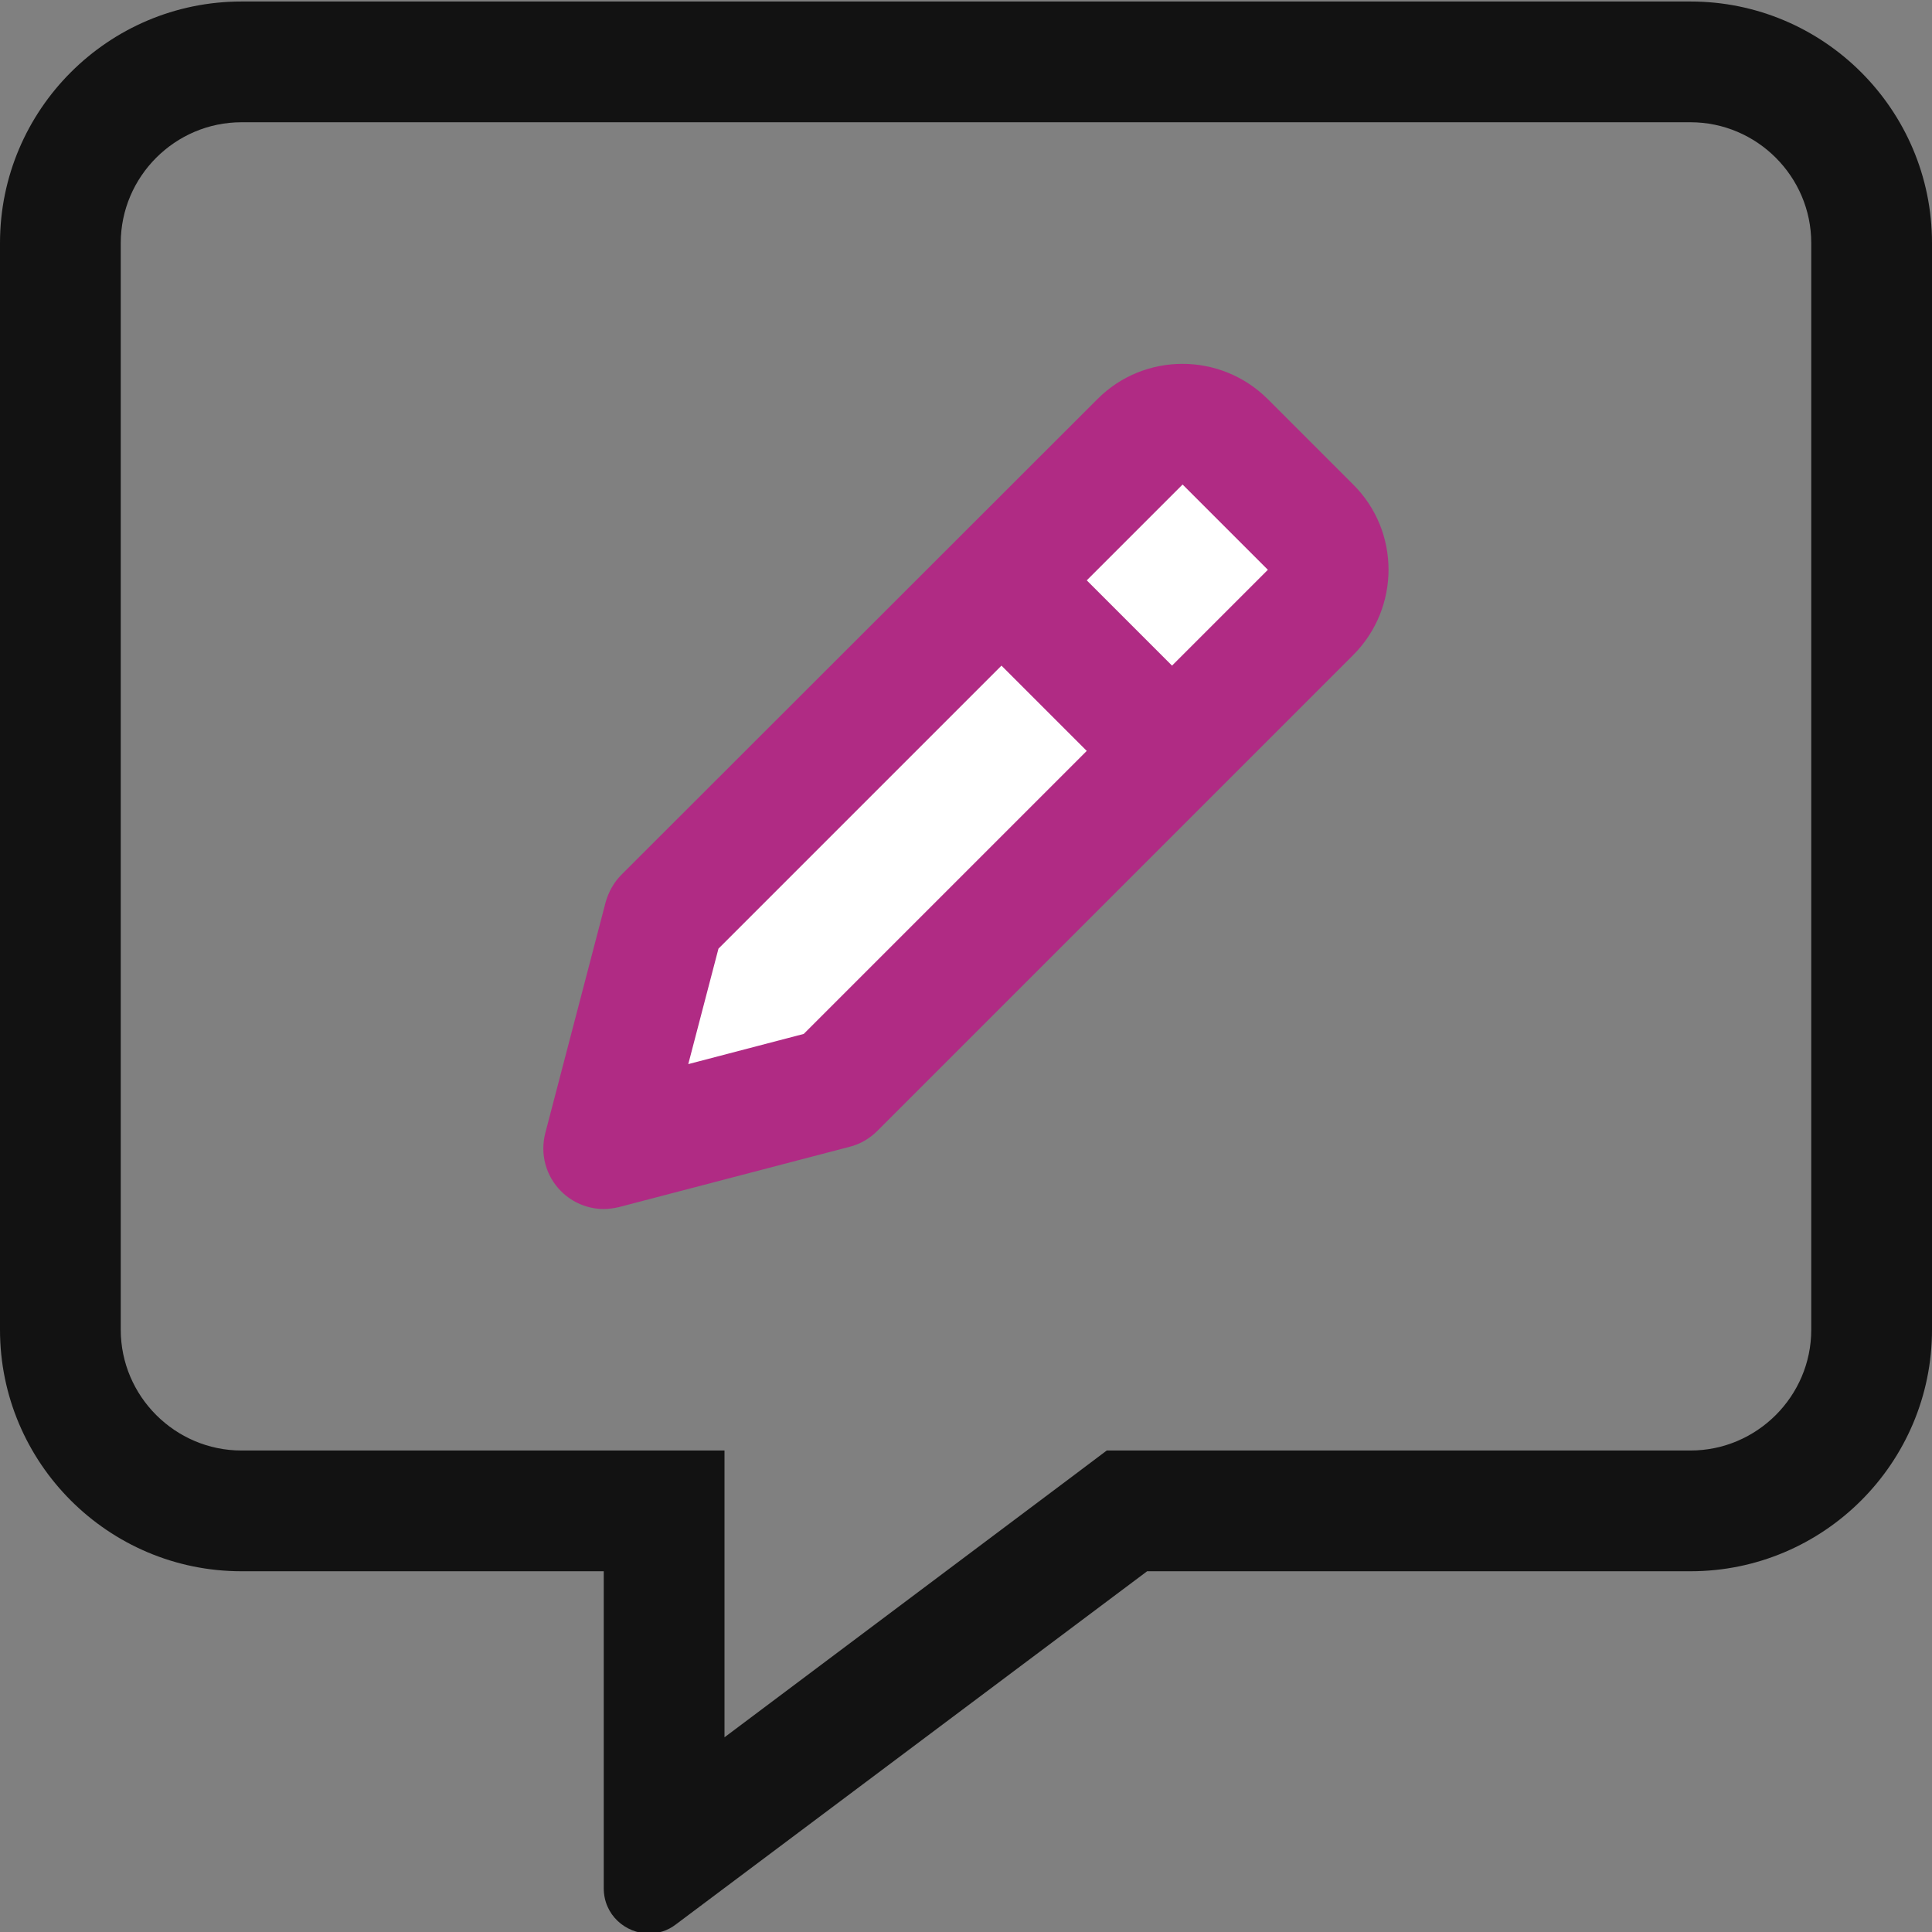 <?xml version="1.0" encoding="utf-8"?>
<!-- Generator: Adobe Illustrator 25.1.0, SVG Export Plug-In . SVG Version: 6.00 Build 0)  -->
<svg version="1.1" id="Layer_1" focusable="false" xmlns="http://www.w3.org/2000/svg" xmlns:xlink="http://www.w3.org/1999/xlink"
	 x="0px" y="0px" viewBox="0 0 512 512" style="enable-background:new 0 0 512 512;" xml:space="preserve">
<rect x="0" y="0" width="512" height="512" fill="#808080" stroke="none"/>
<style type="text/css">
	.st0{fill:#121212;}
	.st1{fill:#B02B84;}
	.st2{fill:#FFFFFF;}
</style>
<path class="st0" d="M448,0.4H64c-35.3,0-64,28.7-64,64v288c0,35.3,28.7,64,64,64h96v84c0,7.1,5.8,12,12,12c2.4,0,4.9-0.7,7.1-2.4
	L304,416.4h144c35.3,0,64-28.7,64-64v-288C512,29.1,483.3,0.4,448,0.4z M480,352.4c0,17.6-14.4,32-32,32H293.3l-8.5,6.4L192,460.4
	v-76H64c-17.6,0-32-14.4-32-32v-288c0-17.6,14.4-32,32-32h384c17.6,0,32,14.4,32,32V352.4z"/>
<path class="st1" d="M336,105.8c-12.5-12.5-32.8-12.5-45.2,0l-126.1,126c-2,2-3.4,4.5-4.2,7.3l-16,61.2c-1.4,5.5,0.1,11.3,4.2,15.4
	c3,3,7.1,4.7,11.3,4.7c1.3,0,2.7-0.2,4-0.5l61.2-16c2.8-0.7,5.3-2.2,7.3-4.2l126.1-126.1c12.5-12.5,12.5-32.8,0-45.2L336,105.8z"/>
<polygon class="st2" points="213,274 182.4,282 190.4,251.4 265.4,176.4 288,199 "/>
<polygon class="st2" points="310.6,176.4 288,153.8 313.4,128.4 336,151 310.6,176.4 "/>
</svg>

